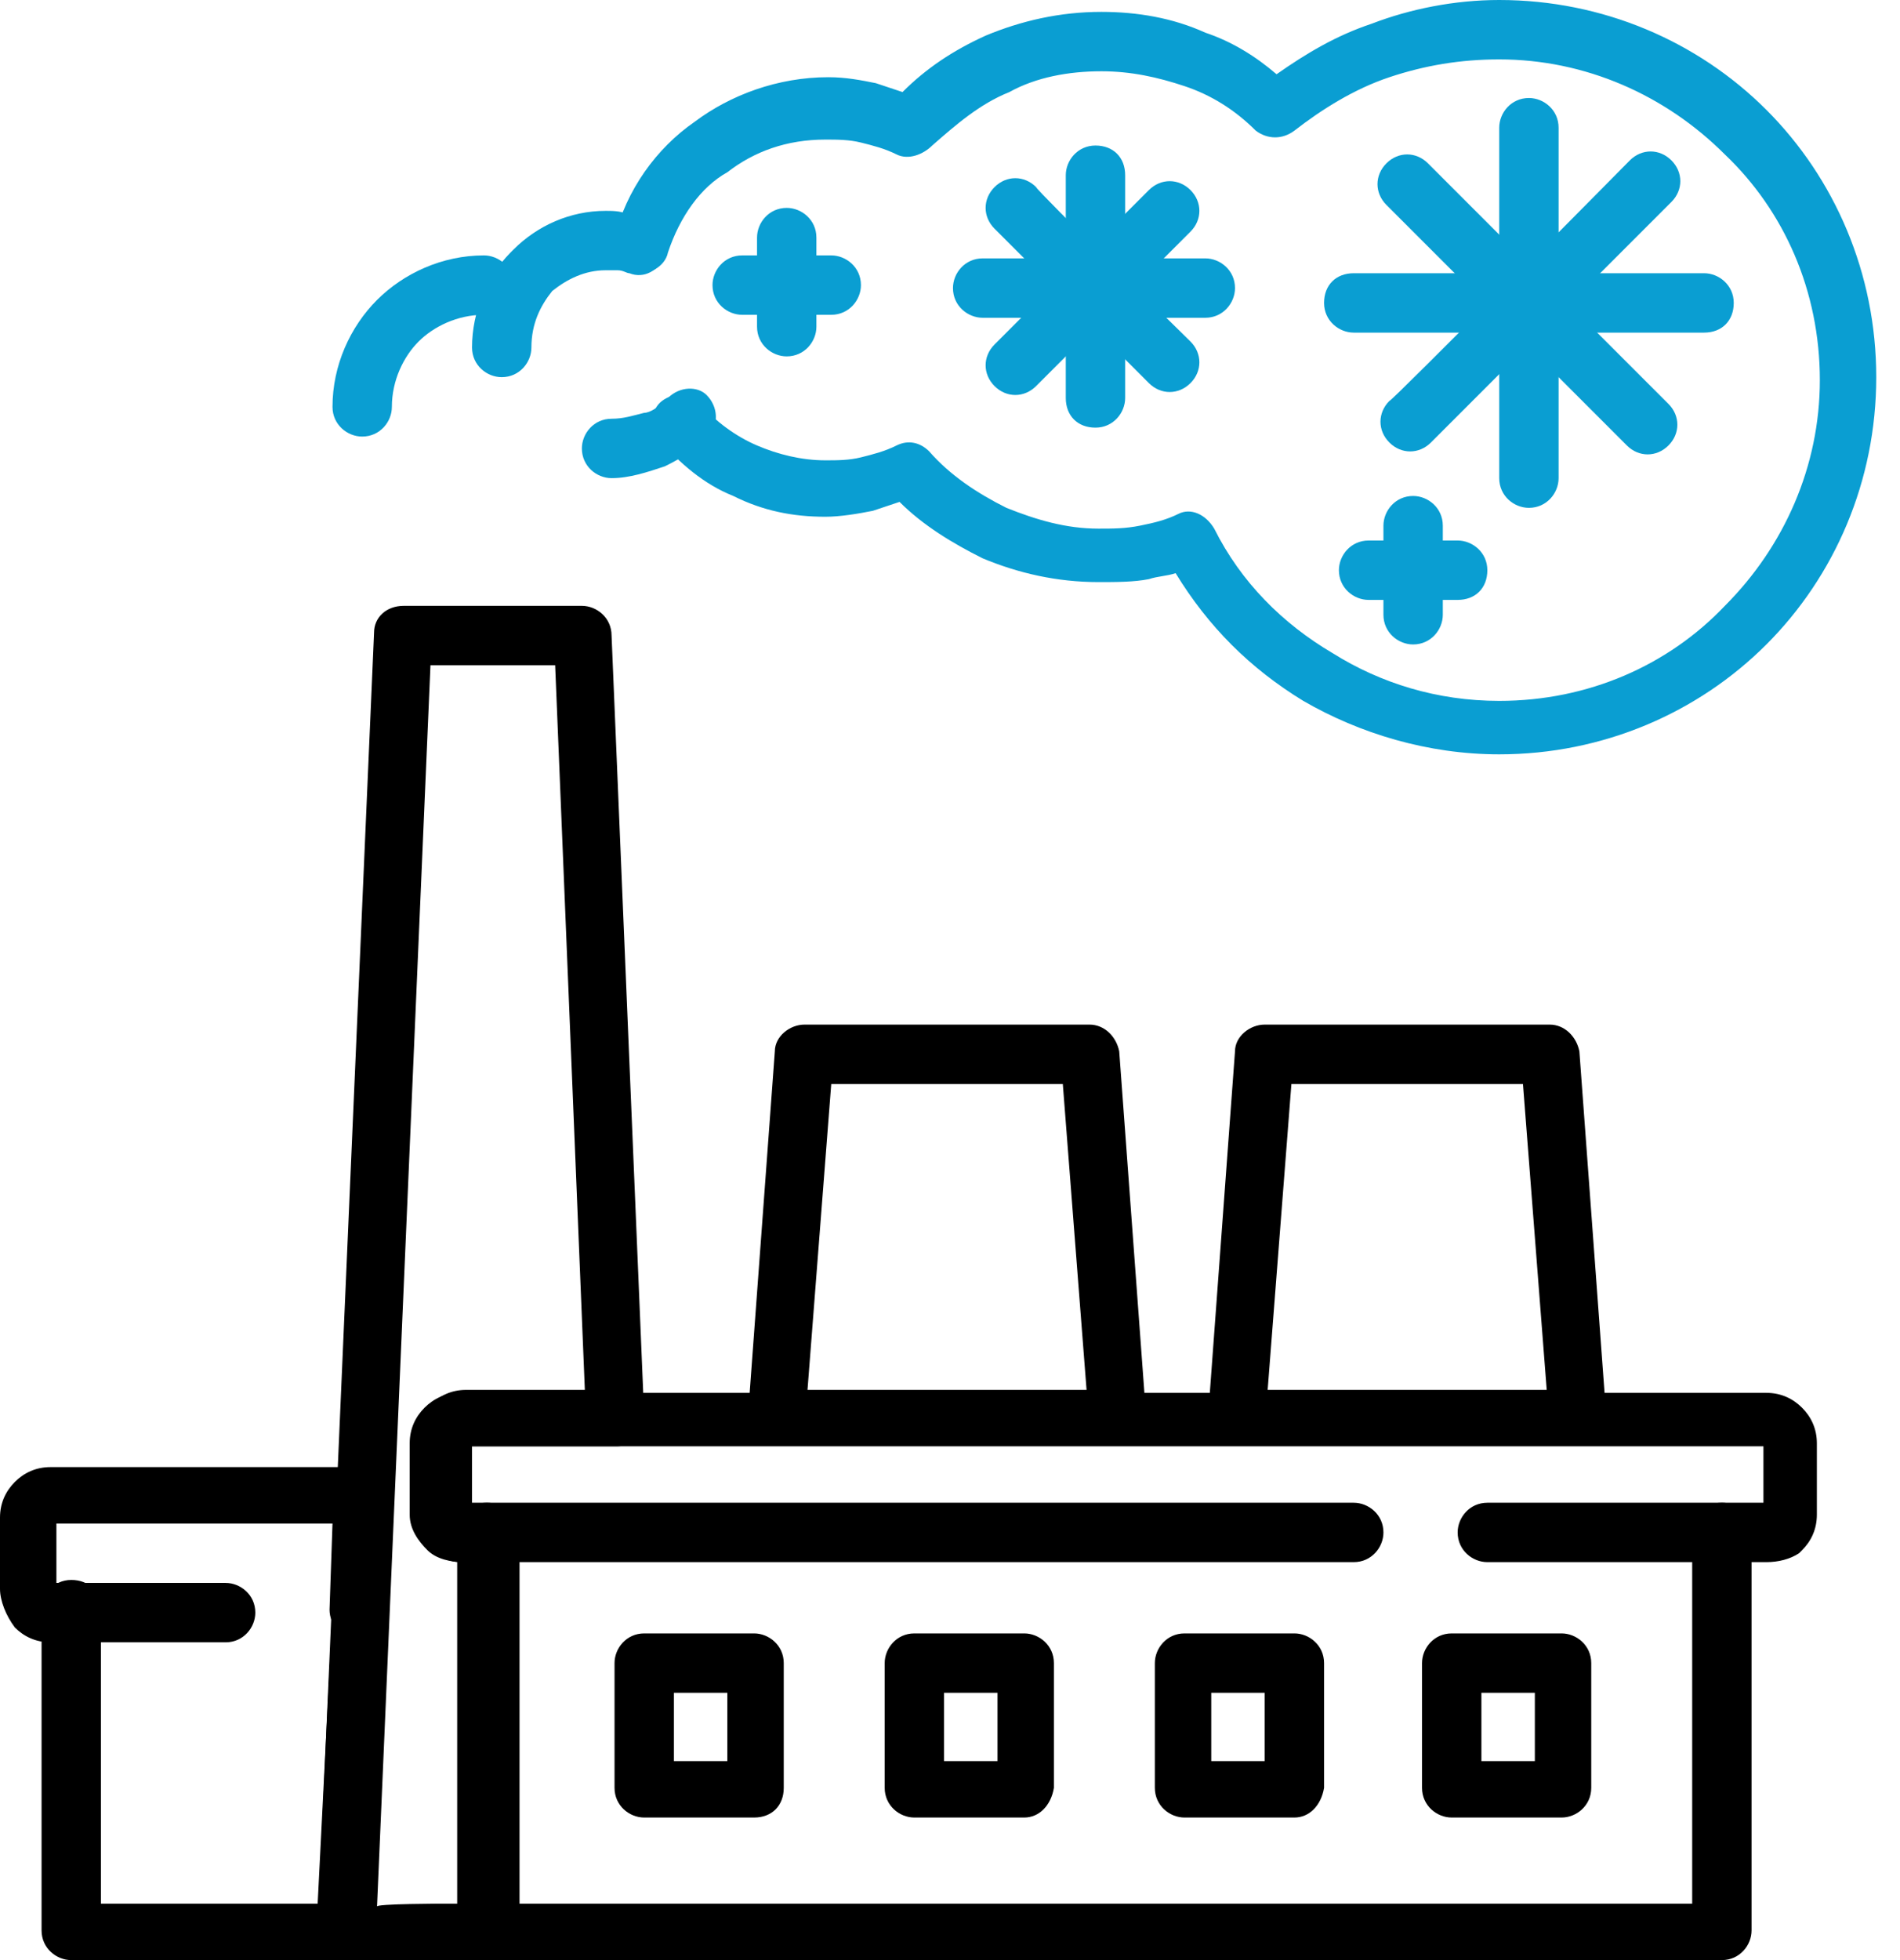 <svg width="64" height="66" viewBox="0 0 64 66" fill="none" xmlns="http://www.w3.org/2000/svg">
<g clip-path="url(#clip0)">
<path fill-rule="evenodd" clip-rule="evenodd" d="M57 51.6C57 51.1 57.4 50.6 58 50.6C58.5 50.6 59 51 59 51.6V65C59 65.5 58.6 66 58 66H16.4C15.9 66 15.4 65.6 15.4 65V51.6C15.4 51.1 15.8 50.6 16.4 50.6C16.9 50.6 17.4 51 17.4 51.6V64.1H57V51.6Z" fill="black"/>
<path fill-rule="evenodd" clip-rule="evenodd" d="M45.6 50.6C46.1 50.6 46.6 51 46.6 51.6C46.6 52.1 46.2 52.6 45.6 52.6H15.6C15.2 52.6 14.7 52.5 14.4 52.2C14.1 51.9 13.8 51.5 13.8 51V48.6C13.8 48.1 14 47.7 14.3 47.4C14.6 47.1 15 46.9 15.5 46.9H59.5C60 46.9 60.4 47.1 60.7 47.4C61 47.7 61.2 48.1 61.2 48.6V51C61.2 51.5 61 51.9 60.7 52.2L60.6 52.3C60.3 52.5 59.9 52.6 59.5 52.6H50.1C49.6 52.6 49.1 52.2 49.1 51.6C49.1 51.1 49.5 50.6 50.1 50.6H59.4V48.7H15.8V50.6H45.6Z" fill="black"/>
<path fill-rule="evenodd" clip-rule="evenodd" d="M16.4 66H11.7C11.2 66 10.7 65.6 10.7 65L12.6 21.3C12.6 20.8 13 20.4 13.6 20.4H19.6C20.1 20.4 20.6 20.8 20.6 21.4L21.7 47.7C21.7 48.2 21.3 48.7 20.8 48.7H15.9V50.7H16.5C17 50.7 17.5 51.1 17.5 51.7V65.1C17.3 65.6 16.9 66 16.4 66ZM15 64.1H15.5V52.6C15.1 52.6 14.8 52.4 14.5 52.1C14.2 51.8 14 51.4 14 50.9V48.5C14 48 14.2 47.6 14.5 47.3C14.8 47 15.2 46.8 15.7 46.8H19.7L18.7 22.4H14.5L12.7 64.2C12.6 64.1 15 64.1 15 64.1Z" fill="black"/>
<path fill-rule="evenodd" clip-rule="evenodd" d="M11.2 54.2C11.2 53.7 11.7 53.3 12.2 53.3C12.7 53.3 13.1 53.8 13.1 54.3L12.6 65.1C12.6 65.6 12.2 66 11.6 66H2.4C1.9 66 1.4 65.6 1.4 65V54.2C1.4 53.7 1.8 53.2 2.4 53.2C3 53.2 3.4 53.6 3.4 54.2V64.1H10.7L11.2 54.2Z" fill="black"/>
<path fill-rule="evenodd" clip-rule="evenodd" d="M7.6 53.3C8.1 53.3 8.6 53.7 8.6 54.3C8.6 54.8 8.2 55.3 7.6 55.3H1.7C1.2 55.3 0.8 55.1 0.5 54.8C0.2 54.4 0 53.9 0 53.5V51.1C0 50.6 0.2 50.2 0.5 49.9C0.8 49.6 1.2 49.4 1.7 49.4H12.2C12.7 49.4 13.2 49.8 13.2 50.4L13 54.3C13 54.8 12.5 55.2 12 55.2C11.5 55.2 11.1 54.7 11.1 54.2L11.2 51.3H1.9V53.3H7.6Z" fill="black"/>
<path fill-rule="evenodd" clip-rule="evenodd" d="M25.2 47.6L26.1 35.4C26.1 34.9 26.6 34.5 27.1 34.5H36.7C37.2 34.5 37.6 34.9 37.7 35.4L38.6 47.6C38.6 48.1 38.2 48.6 37.7 48.6H26.2C25.7 48.6 25.2 48.2 25.2 47.6C25.2 47.6 25.2 47.7 25.2 47.6ZM28 36.5L27.2 46.8H36.6L35.8 36.5H28Z" fill="black"/>
<path fill-rule="evenodd" clip-rule="evenodd" d="M40.7 47.6L41.6 35.4C41.6 34.9 42.1 34.5 42.6 34.5H52.2C52.7 34.5 53.1 34.9 53.2 35.4L54.1 47.6C54.1 48.1 53.7 48.6 53.2 48.6H41.7C41.2 48.6 40.7 48.2 40.7 47.6ZM43.5 36.5L42.7 46.8H52.1L51.3 36.5H43.5Z" fill="black"/>
<path fill-rule="evenodd" clip-rule="evenodd" d="M22.7 59.3H24.5V57H22.7V59.3ZM25.4 61.2H21.7C21.2 61.2 20.7 60.8 20.7 60.2V56C20.7 55.5 21.1 55 21.7 55H25.4C25.9 55 26.4 55.4 26.4 56V60.2C26.4 60.8 26 61.2 25.4 61.2Z" fill="black"/>
<path fill-rule="evenodd" clip-rule="evenodd" d="M31.8 59.3H33.6V57H31.8V59.3ZM34.5 61.2H30.8C30.3 61.2 29.8 60.8 29.8 60.2V56C29.8 55.5 30.2 55 30.8 55H34.5C35 55 35.5 55.4 35.5 56V60.2C35.4 60.8 35 61.2 34.5 61.2Z" fill="black"/>
<path fill-rule="evenodd" clip-rule="evenodd" d="M40.8 59.3H42.6V57H40.8V59.3ZM43.6 61.2H39.9C39.4 61.2 38.9 60.8 38.9 60.2V56C38.9 55.5 39.3 55 39.9 55H43.6C44.1 55 44.6 55.4 44.6 56V60.2C44.5 60.8 44.1 61.2 43.6 61.2Z" fill="black"/>
<path fill-rule="evenodd" clip-rule="evenodd" d="M49.9 59.3H51.7V57H49.9V59.3ZM52.6 61.2H48.9C48.4 61.2 47.9 60.8 47.9 60.2V56C47.9 55.5 48.3 55 48.9 55H52.6C53.1 55 53.6 55.4 53.6 56V60.2C53.6 60.8 53.1 61.2 52.6 61.2Z" fill="black"/>
<path fill-rule="evenodd" clip-rule="evenodd" d="M13.2 13.7C13.2 14.2 12.8 14.7 12.2 14.7C11.7 14.7 11.2 14.3 11.2 13.7C11.2 12.3 11.8 11 12.7 10.1C13.6 9.2 14.9 8.6 16.3 8.6C16.8 8.6 17.3 9 17.3 9.6C17.3 10.1 16.9 10.6 16.3 10.6C15.4 10.6 14.6 11 14.1 11.5C13.6 12 13.2 12.8 13.2 13.7Z" fill="#0A9ED2"/>
<path fill-rule="evenodd" clip-rule="evenodd" d="M17.9 11.7C17.9 12.2 17.5 12.7 16.9 12.7C16.4 12.7 15.9 12.3 15.9 11.7C15.9 10.5 16.4 9.3 17.2 8.5L17.3 8.4C18.1 7.6 19.2 7.1 20.4 7.1C20.6 7.1 20.9 7.1 21.1 7.2C21.3 7.2 21.5 7.3 21.8 7.4C22.3 7.6 22.6 8.1 22.4 8.6C22.2 9.1 21.7 9.4 21.2 9.2C21.1 9.2 21 9.1 20.8 9.1C20.7 9.1 20.5 9.1 20.4 9.1C19.7 9.1 19.1 9.4 18.6 9.8C18.2 10.3 17.9 10.9 17.9 11.7ZM22.5 13.4C22.9 13 23.5 13 23.8 13.3C24.2 13.7 24.2 14.3 23.9 14.6C23.5 15.1 23 15.4 22.4 15.7C21.8 15.9 21.2 16.1 20.6 16.1C20.1 16.1 19.6 15.7 19.6 15.1C19.6 14.6 20 14.1 20.6 14.1C21 14.1 21.3 14 21.7 13.9C21.9 13.9 22.2 13.7 22.5 13.4Z" fill="#0A9ED2"/>
<path fill-rule="evenodd" clip-rule="evenodd" d="M22.5 8.5C22.4 9 21.8 9.3 21.3 9.2C20.9 9 20.6 8.5 20.7 8C21.1 6.4 22.1 5 23.4 4.1C24.6 3.2 26.2 2.6 27.9 2.6C28.5 2.6 29 2.7 29.5 2.8C29.8 2.9 30.1 3 30.4 3.1C31.2 2.3 32.1 1.7 33.2 1.2C34.4 0.7 35.7 0.4 37.1 0.4C38.3 0.4 39.5 0.6 40.6 1.1C41.5 1.4 42.3 1.9 43 2.5C44 1.8 45 1.2 46.2 0.8C47.5 0.3 49 0 50.5 0C54 0 57.2 1.4 59.5 3.7C61.8 6 63.2 9.2 63.2 12.7C63.2 16.2 61.8 19.4 59.5 21.7C57.2 24 54 25.4 50.5 25.4C48.1 25.4 45.8 24.7 43.9 23.6C42.1 22.5 40.7 21.1 39.6 19.3C39.3 19.4 39 19.4 38.7 19.5C38.2 19.6 37.6 19.6 37 19.6C35.6 19.6 34.3 19.3 33.1 18.8C32.1 18.3 31.1 17.7 30.3 16.9C30 17 29.7 17.1 29.4 17.2C28.9 17.3 28.3 17.4 27.8 17.4C26.7 17.4 25.7 17.2 24.7 16.7C23.7 16.3 22.9 15.6 22.2 14.8C21.9 14.4 21.9 13.8 22.3 13.5C22.7 13.2 23.3 13.2 23.6 13.6C24.1 14.2 24.8 14.7 25.5 15C26.2 15.3 27 15.5 27.8 15.5C28.2 15.5 28.6 15.5 29 15.4C29.4 15.3 29.8 15.2 30.2 15C30.6 14.8 31 14.9 31.3 15.2C32 16 32.9 16.6 33.9 17.1C34.9 17.5 35.9 17.8 37 17.8C37.5 17.8 37.9 17.8 38.4 17.7C38.9 17.6 39.3 17.5 39.7 17.3C40.1 17.1 40.6 17.3 40.9 17.8C41.8 19.6 43.2 21 44.9 22C46.5 23 48.4 23.6 50.5 23.6C53.5 23.6 56.2 22.4 58.1 20.4C60.1 18.4 61.3 15.7 61.3 12.8C61.3 9.8 60.1 7.1 58.1 5.2C56.1 3.2 53.4 2 50.5 2C49.2 2 48 2.2 46.8 2.6C45.6 3 44.5 3.7 43.6 4.4C43.2 4.7 42.7 4.7 42.3 4.4C41.6 3.7 40.8 3.2 39.9 2.9C39 2.6 38.1 2.4 37.1 2.4C36 2.4 34.9 2.6 34 3.1C33 3.5 32.2 4.2 31.4 4.9C31.1 5.2 30.6 5.4 30.2 5.2C29.8 5 29.4 4.9 29 4.8C28.6 4.7 28.2 4.7 27.8 4.7C26.5 4.7 25.4 5.1 24.5 5.8C23.6 6.3 22.9 7.3 22.5 8.5Z" fill="#0A9ED2"/>
<path fill-rule="evenodd" clip-rule="evenodd" d="M50.5 4.3C50.5 3.8 50.9 3.3 51.5 3.3C52 3.3 52.5 3.7 52.5 4.3V16.1C52.5 16.6 52.1 17.1 51.5 17.1C51 17.1 50.5 16.7 50.5 16.1V4.3Z" fill="#0A9ED2"/>
<path fill-rule="evenodd" clip-rule="evenodd" d="M57.4 9.2C57.9 9.2 58.4 9.6 58.4 10.2C58.4 10.8 58 11.2 57.4 11.2H45.6C45.1 11.2 44.6 10.8 44.6 10.2C44.6 9.6 45 9.2 45.6 9.2H57.4Z" fill="#0A9ED2"/>
<path fill-rule="evenodd" clip-rule="evenodd" d="M54.9 5.4C55.3 5 55.9 5 56.3 5.4C56.7 5.8 56.7 6.4 56.3 6.8L48.2 14.9C47.8 15.3 47.2 15.3 46.8 14.9C46.4 14.5 46.4 13.9 46.8 13.5C46.8 13.6 54.9 5.4 54.9 5.4Z" fill="#0A9ED2"/>
<path fill-rule="evenodd" clip-rule="evenodd" d="M56.2 13.6C56.6 14 56.6 14.6 56.2 15C55.8 15.4 55.2 15.4 54.8 15L46.7 6.9C46.3 6.5 46.3 5.9 46.7 5.5C47.1 5.1 47.7 5.1 48.1 5.5L56.2 13.6Z" fill="#0A9ED2"/>
<path fill-rule="evenodd" clip-rule="evenodd" d="M35.9 5.9C35.9 5.4 36.3 4.9 36.9 4.9C37.5 4.9 37.9 5.3 37.9 5.9V13.4C37.9 13.9 37.5 14.4 36.9 14.4C36.3 14.4 35.9 14 35.9 13.4V5.9Z" fill="#0A9ED2"/>
<path fill-rule="evenodd" clip-rule="evenodd" d="M40.6 8.7C41.1 8.7 41.6 9.1 41.6 9.7C41.6 10.2 41.2 10.7 40.6 10.7H33.1C32.6 10.7 32.1 10.3 32.1 9.7C32.1 9.2 32.5 8.7 33.1 8.7H40.6Z" fill="#0A9ED2"/>
<path fill-rule="evenodd" clip-rule="evenodd" d="M38.7 6.4C39.1 6 39.7 6 40.1 6.4C40.5 6.8 40.5 7.4 40.1 7.8L34.9 13C34.5 13.4 33.9 13.4 33.5 13C33.1 12.6 33.1 12 33.5 11.6C33.6 11.5 38.7 6.4 38.7 6.4Z" fill="#0A9ED2"/>
<path fill-rule="evenodd" clip-rule="evenodd" d="M40.1 11.5C40.5 11.9 40.5 12.5 40.1 12.9C39.7 13.3 39.1 13.3 38.7 12.9L33.5 7.7C33.1 7.3 33.1 6.7 33.5 6.3C33.9 5.9 34.5 5.9 34.9 6.3C34.9 6.4 40.1 11.5 40.1 11.5Z" fill="#0A9ED2"/>
<path fill-rule="evenodd" clip-rule="evenodd" d="M28 8.6C28.5 8.6 29 9 29 9.6C29 10.1 28.6 10.6 28 10.6H25C24.5 10.6 24 10.2 24 9.6C24 9.1 24.4 8.6 25 8.6H28Z" fill="#0A9ED2"/>
<path fill-rule="evenodd" clip-rule="evenodd" d="M27.5 11C27.5 11.5 27.1 12 26.5 12C26 12 25.5 11.6 25.5 11V8C25.5 7.5 25.9 7 26.5 7C27 7 27.5 7.4 27.5 8V11Z" fill="#0A9ED2"/>
<path fill-rule="evenodd" clip-rule="evenodd" d="M49.1 18.2C49.6 18.2 50.1 18.6 50.1 19.2C50.1 19.8 49.7 20.2 49.1 20.2H46.1C45.6 20.2 45.1 19.8 45.1 19.2C45.1 18.7 45.5 18.2 46.1 18.2H49.1Z" fill="#0A9ED2"/>
<path fill-rule="evenodd" clip-rule="evenodd" d="M48.6 20.7C48.6 21.2 48.2 21.7 47.6 21.7C47.1 21.7 46.6 21.3 46.6 20.7V17.7C46.6 17.2 47 16.7 47.6 16.7C48.1 16.7 48.6 17.1 48.6 17.7V20.7Z" fill="#0A9ED2"/>
</g>
<defs>
<clipPath id="clip0">
<rect width="63.2" height="66" fill="white"/>
</clipPath>
</defs>
</svg>
